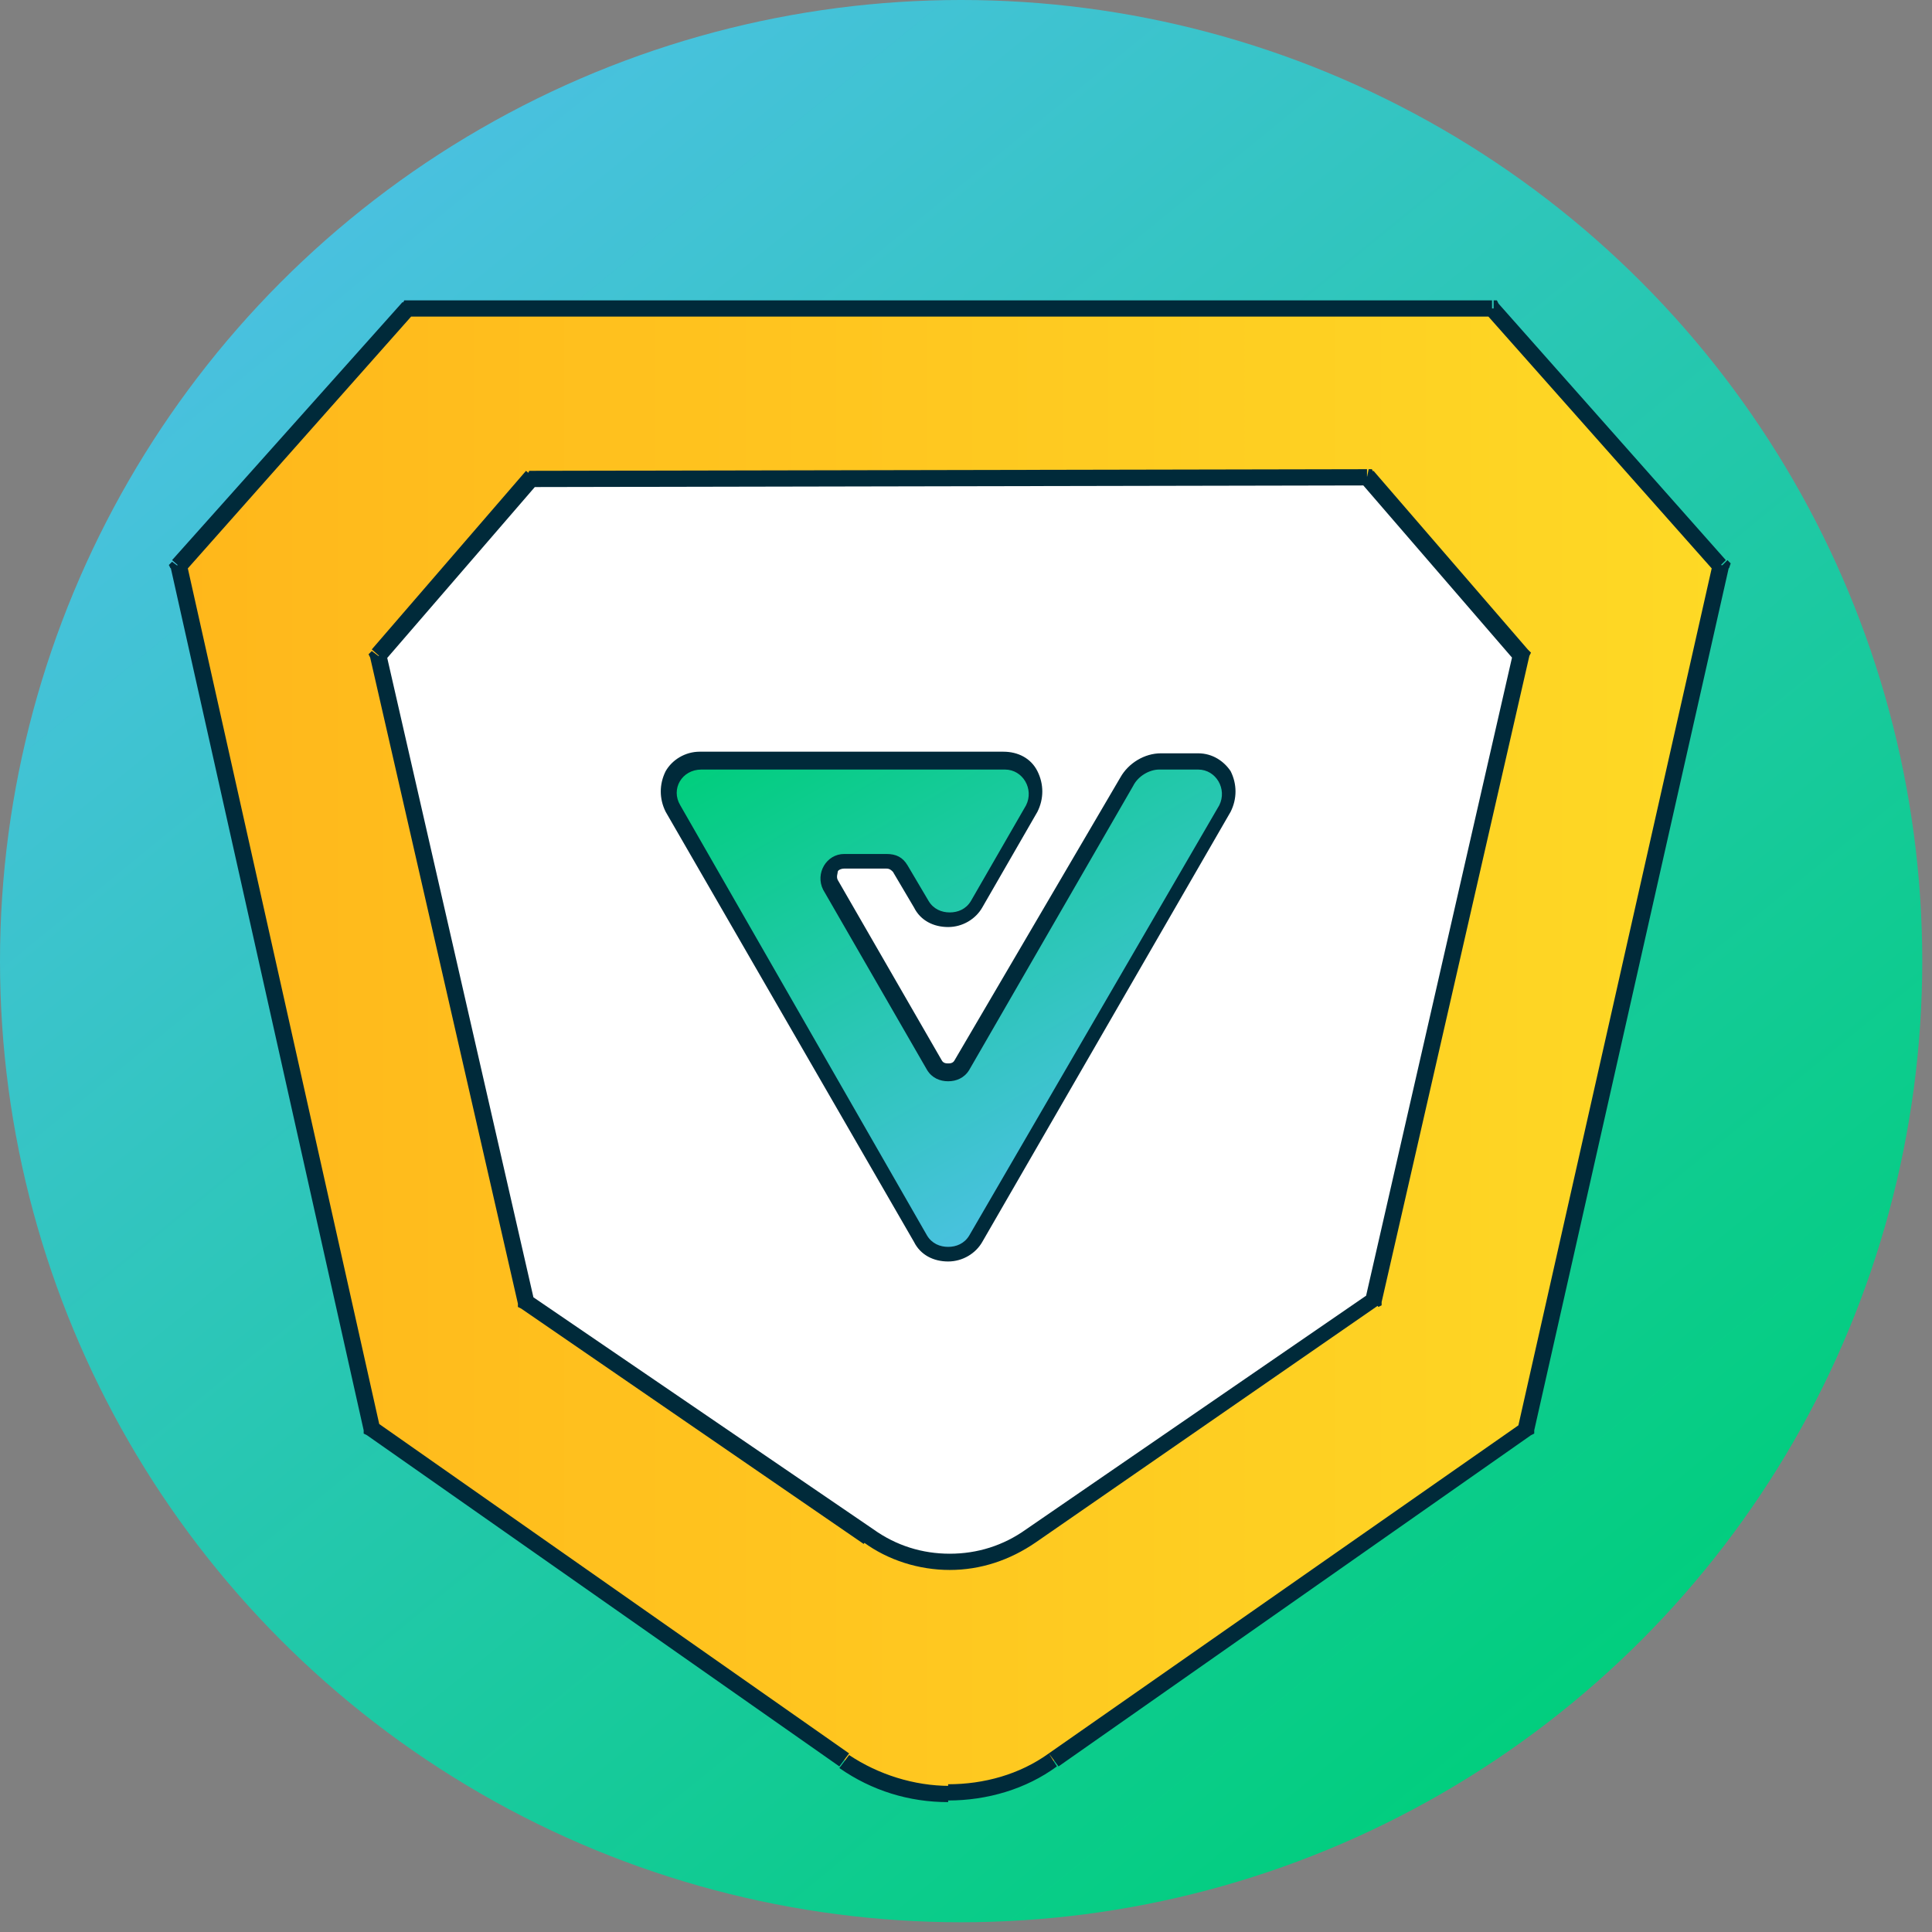 <?xml version="1.0" encoding="utf-8"?>
<!-- Generator: Adobe Illustrator 25.4.1, SVG Export Plug-In . SVG Version: 6.00 Build 0)  -->
<svg version="1.1" id="Layer_1" xmlns="http://www.w3.org/2000/svg" xmlns:xlink="http://www.w3.org/1999/xlink" x="0px" y="0px"
	 viewBox="0 0 119 119" style="enable-background:new 0 0 119 119;" xml:space="preserve">
<rect x="0" y="0" width="119" height="119" fill="#808080" stroke="none"/>
<style type="text/css">
	.st0{fill:url(#SVGID_1_);}
	.st1{fill:#FFFFFF;}
	.st2{fill-rule:evenodd;clip-rule:evenodd;fill:url(#SVGID_00000135678202790889561650000011170968415831774347_);}
	.st3{fill:#002A3A;}
	.st4{fill:url(#SVGID_00000045601865409288374040000018113607803655840917_);}
</style>
<linearGradient id="SVGID_1_" gradientUnits="userSpaceOnUse" x1="20.9" y1="107.7" x2="98.269" y2="12.963" gradientTransform="matrix(1 0 0 -1 0 120)">
	<stop  offset="0" style="stop-color:#4AC1E0"/>
	<stop  offset="1" style="stop-color:#00CE7C"/>
</linearGradient>
<circle class="st0" cx="59.2" cy="59.2" r="59.2"/>
<path class="st1" d="M84.4,25.9H30.9L20.1,40.6l10.8,42.3L58.9,101l29.4-18.1l9.1-42.3L84.4,25.9z"/>
<linearGradient id="SVGID_00000077312642218974701160000014686594271020883103_" gradientUnits="userSpaceOnUse" x1="11" y1="55.26" x2="106" y2="55.26" gradientTransform="matrix(1 0 0 -1 0 120)">
	<stop  offset="0" style="stop-color:#FFB71B"/>
	<stop  offset="1" style="stop-color:#FED925"/>
</linearGradient>
<path style="fill-rule:evenodd;clip-rule:evenodd;fill:url(#SVGID_00000077312642218974701160000014686594271020883103_);" d="
	M106,34.9L91.9,19H25.1L11,34.9L22.9,88L52,108.4c1.9,1.3,4.1,2,6.5,2s4.6-0.7,6.5-2L94,88L106,34.9z M93.7,40.3l-9.5-11l-51.4,0.1
	l-9.5,11l9.1,39.8l21.1,14.5c1.5,1,3.2,1.6,5,1.6c1.8,0,3.5-0.5,5-1.6l21.1-14.6L93.7,40.3z"/>
<path class="st3" d="M91.9,19l0.4-0.3l-0.1-0.2h-0.2V19z M106,34.9l0.5,0.1l0.1-0.3l-0.2-0.2L106,34.9z M25.1,19v-0.5h-0.2l-0.1,0.2
	L25.1,19z M11,34.9l-0.4-0.3l-0.2,0.2l0.1,0.2L11,34.9z M22.9,88l-0.5,0.1l0,0.2l0.2,0.1L22.9,88z M52,108.4l-0.3,0.4h0L52,108.4z
	 M64.9,108.4l0.3,0.4h0L64.9,108.4z M94,88l0.3,0.4l0.2-0.1l0-0.2L94,88z M84.2,29.4l0.4-0.3l-0.1-0.2l-0.2,0L84.2,29.4z M93.7,40.3
	l0.5,0.1l0.1-0.2L94.1,40L93.7,40.3z M32.8,29.5l0-0.5l-0.2,0l-0.1,0.2L32.8,29.5z M23.3,40.4l-0.4-0.3l-0.2,0.2l0.1,0.2L23.3,40.4z
	 M32.4,80.2l-0.5,0.1l0,0.2l0.2,0.1L32.4,80.2z M53.5,94.7l0.3-0.4l0,0L53.5,94.7z M63.5,94.7l-0.3-0.4l0,0L63.5,94.7z M84.6,80.1
	l0.3,0.4l0.2-0.1l0-0.2L84.6,80.1z M91.5,19.3l14.1,15.9l0.7-0.7L92.3,18.7L91.5,19.3z M25.1,19.5h66.8v-1H25.1V19.5z M11.4,35.2
	l14.1-15.9l-0.7-0.7L10.6,34.5L11.4,35.2z M23.4,87.9L11.5,34.7l-1,0.2l11.9,53.2L23.4,87.9z M52.3,108L23.2,87.6l-0.6,0.8
	l29.1,20.4L52.3,108z M58.5,110c-2.2,0-4.4-0.7-6.2-1.9l-0.6,0.8c2,1.4,4.3,2.1,6.7,2.1V110z M64.6,108c-1.8,1.3-4,1.9-6.2,1.9v1
	c2.4,0,4.8-0.7,6.7-2.1L64.6,108z M93.8,87.6L64.6,108l0.6,0.8l29.1-20.4L93.8,87.6z M105.5,34.7l-12,53.2l1,0.2l12-53.2L105.5,34.7
	z M83.8,29.7l9.5,11l0.8-0.7l-9.5-11L83.8,29.7z M32.8,30l51.4-0.1l0-1L32.8,29L32.8,30z M23.7,40.7l9.5-11l-0.8-0.7l-9.5,11
	L23.7,40.7z M32.9,80.1l-9.1-39.8l-1,0.2l9.1,39.8L32.9,80.1z M53.8,94.2L32.7,79.8l-0.6,0.8l21.1,14.5L53.8,94.2z M58.5,95.7
	c-1.7,0-3.3-0.5-4.7-1.5l-0.6,0.8c1.5,1.1,3.4,1.7,5.3,1.7V95.7z M63.2,94.2c-1.4,1-3,1.5-4.7,1.5v1c1.9,0,3.7-0.6,5.3-1.7
	L63.2,94.2z M84.3,79.7L63.2,94.2l0.6,0.8l21.1-14.6L84.3,79.7z M93.2,40.2L84.1,80l1,0.2l9.1-39.8L93.2,40.2z"/>
<g>
	
		<linearGradient id="SVGID_00000008129126028327793980000015274727722232148640_" gradientUnits="userSpaceOnUse" x1="70.919" y1="49.553" x2="53.651" y2="79.462" gradientTransform="matrix(1 0 0 -1 0 120)">
		<stop  offset="0" style="stop-color:#4AC1E0"/>
		<stop  offset="1" style="stop-color:#00CE7C"/>
	</linearGradient>
	<path style="fill:url(#SVGID_00000008129126028327793980000015274727722232148640_);" d="M58.5,77.3c-0.7,0-1.3-0.4-1.7-1
		L41.5,49.8c-0.4-0.6-0.4-1.3,0-2c0.4-0.6,1-1,1.7-1h18.7c0.7,0,1.3,0.4,1.7,1c0.4,0.6,0.4,1.3,0,2l-3.4,5.9c-0.4,0.6-1,1-1.7,1
		c-0.7,0-1.3-0.4-1.7-1l-1.3-2.2c-0.2-0.3-0.5-0.5-0.8-0.5h-2.6c-0.3,0-0.7,0.2-0.8,0.5c-0.2,0.3-0.2,0.7,0,1l6.4,11.1
		c0.2,0.3,0.5,0.5,0.8,0.5s0.7-0.2,0.8-0.5l10.1-17.5c0.4-0.7,1.2-1.2,2.1-1.2h2.3c0.7,0,1.3,0.4,1.7,1c0.4,0.6,0.4,1.3,0,2
		L60.1,76.4C59.8,77,59.2,77.3,58.5,77.3z"/>
	<path class="st3" d="M73.8,47.4c1.1,0,1.8,1.2,1.3,2.2L59.7,76.1c-0.3,0.5-0.8,0.7-1.3,0.7c-0.5,0-1-0.2-1.3-0.7L41.9,49.6
		c-0.6-1,0.1-2.2,1.3-2.2h18.7c1.1,0,1.8,1.2,1.3,2.2l-3.4,5.9c-0.3,0.5-0.8,0.7-1.3,0.7s-1-0.2-1.3-0.7l-1.3-2.2
		c-0.3-0.5-0.7-0.7-1.3-0.7h-2.6c-1.1,0-1.8,1.2-1.3,2.2l6.4,11.1c0.3,0.5,0.8,0.7,1.3,0.7c0.5,0,1-0.2,1.3-0.7l10.1-17.5
		c0.3-0.6,1-1,1.6-1H73.8 M73.8,46.4h-2.3c-1,0-2,0.6-2.5,1.5L58.8,65.3c-0.1,0.2-0.3,0.2-0.4,0.2c-0.1,0-0.3,0-0.4-0.2l-6.4-11.1
		c-0.1-0.2,0-0.4,0-0.5c0-0.1,0.2-0.2,0.4-0.2h2.6c0.2,0,0.3,0.1,0.4,0.2l1.3,2.2c0.4,0.8,1.2,1.2,2.1,1.2c0.9,0,1.7-0.5,2.1-1.2
		l3.4-5.9c0.4-0.8,0.4-1.7,0-2.5c-0.4-0.8-1.2-1.2-2.1-1.2H43.1c-0.9,0-1.7,0.5-2.1,1.2c-0.4,0.8-0.4,1.7,0,2.5l15.3,26.5
		c0.4,0.8,1.2,1.2,2.1,1.2c0.9,0,1.7-0.5,2.1-1.2l15.3-26.5c0.4-0.8,0.4-1.7,0-2.5C75.4,46.9,74.7,46.4,73.8,46.4L73.8,46.4z"/>
</g>
</svg>

